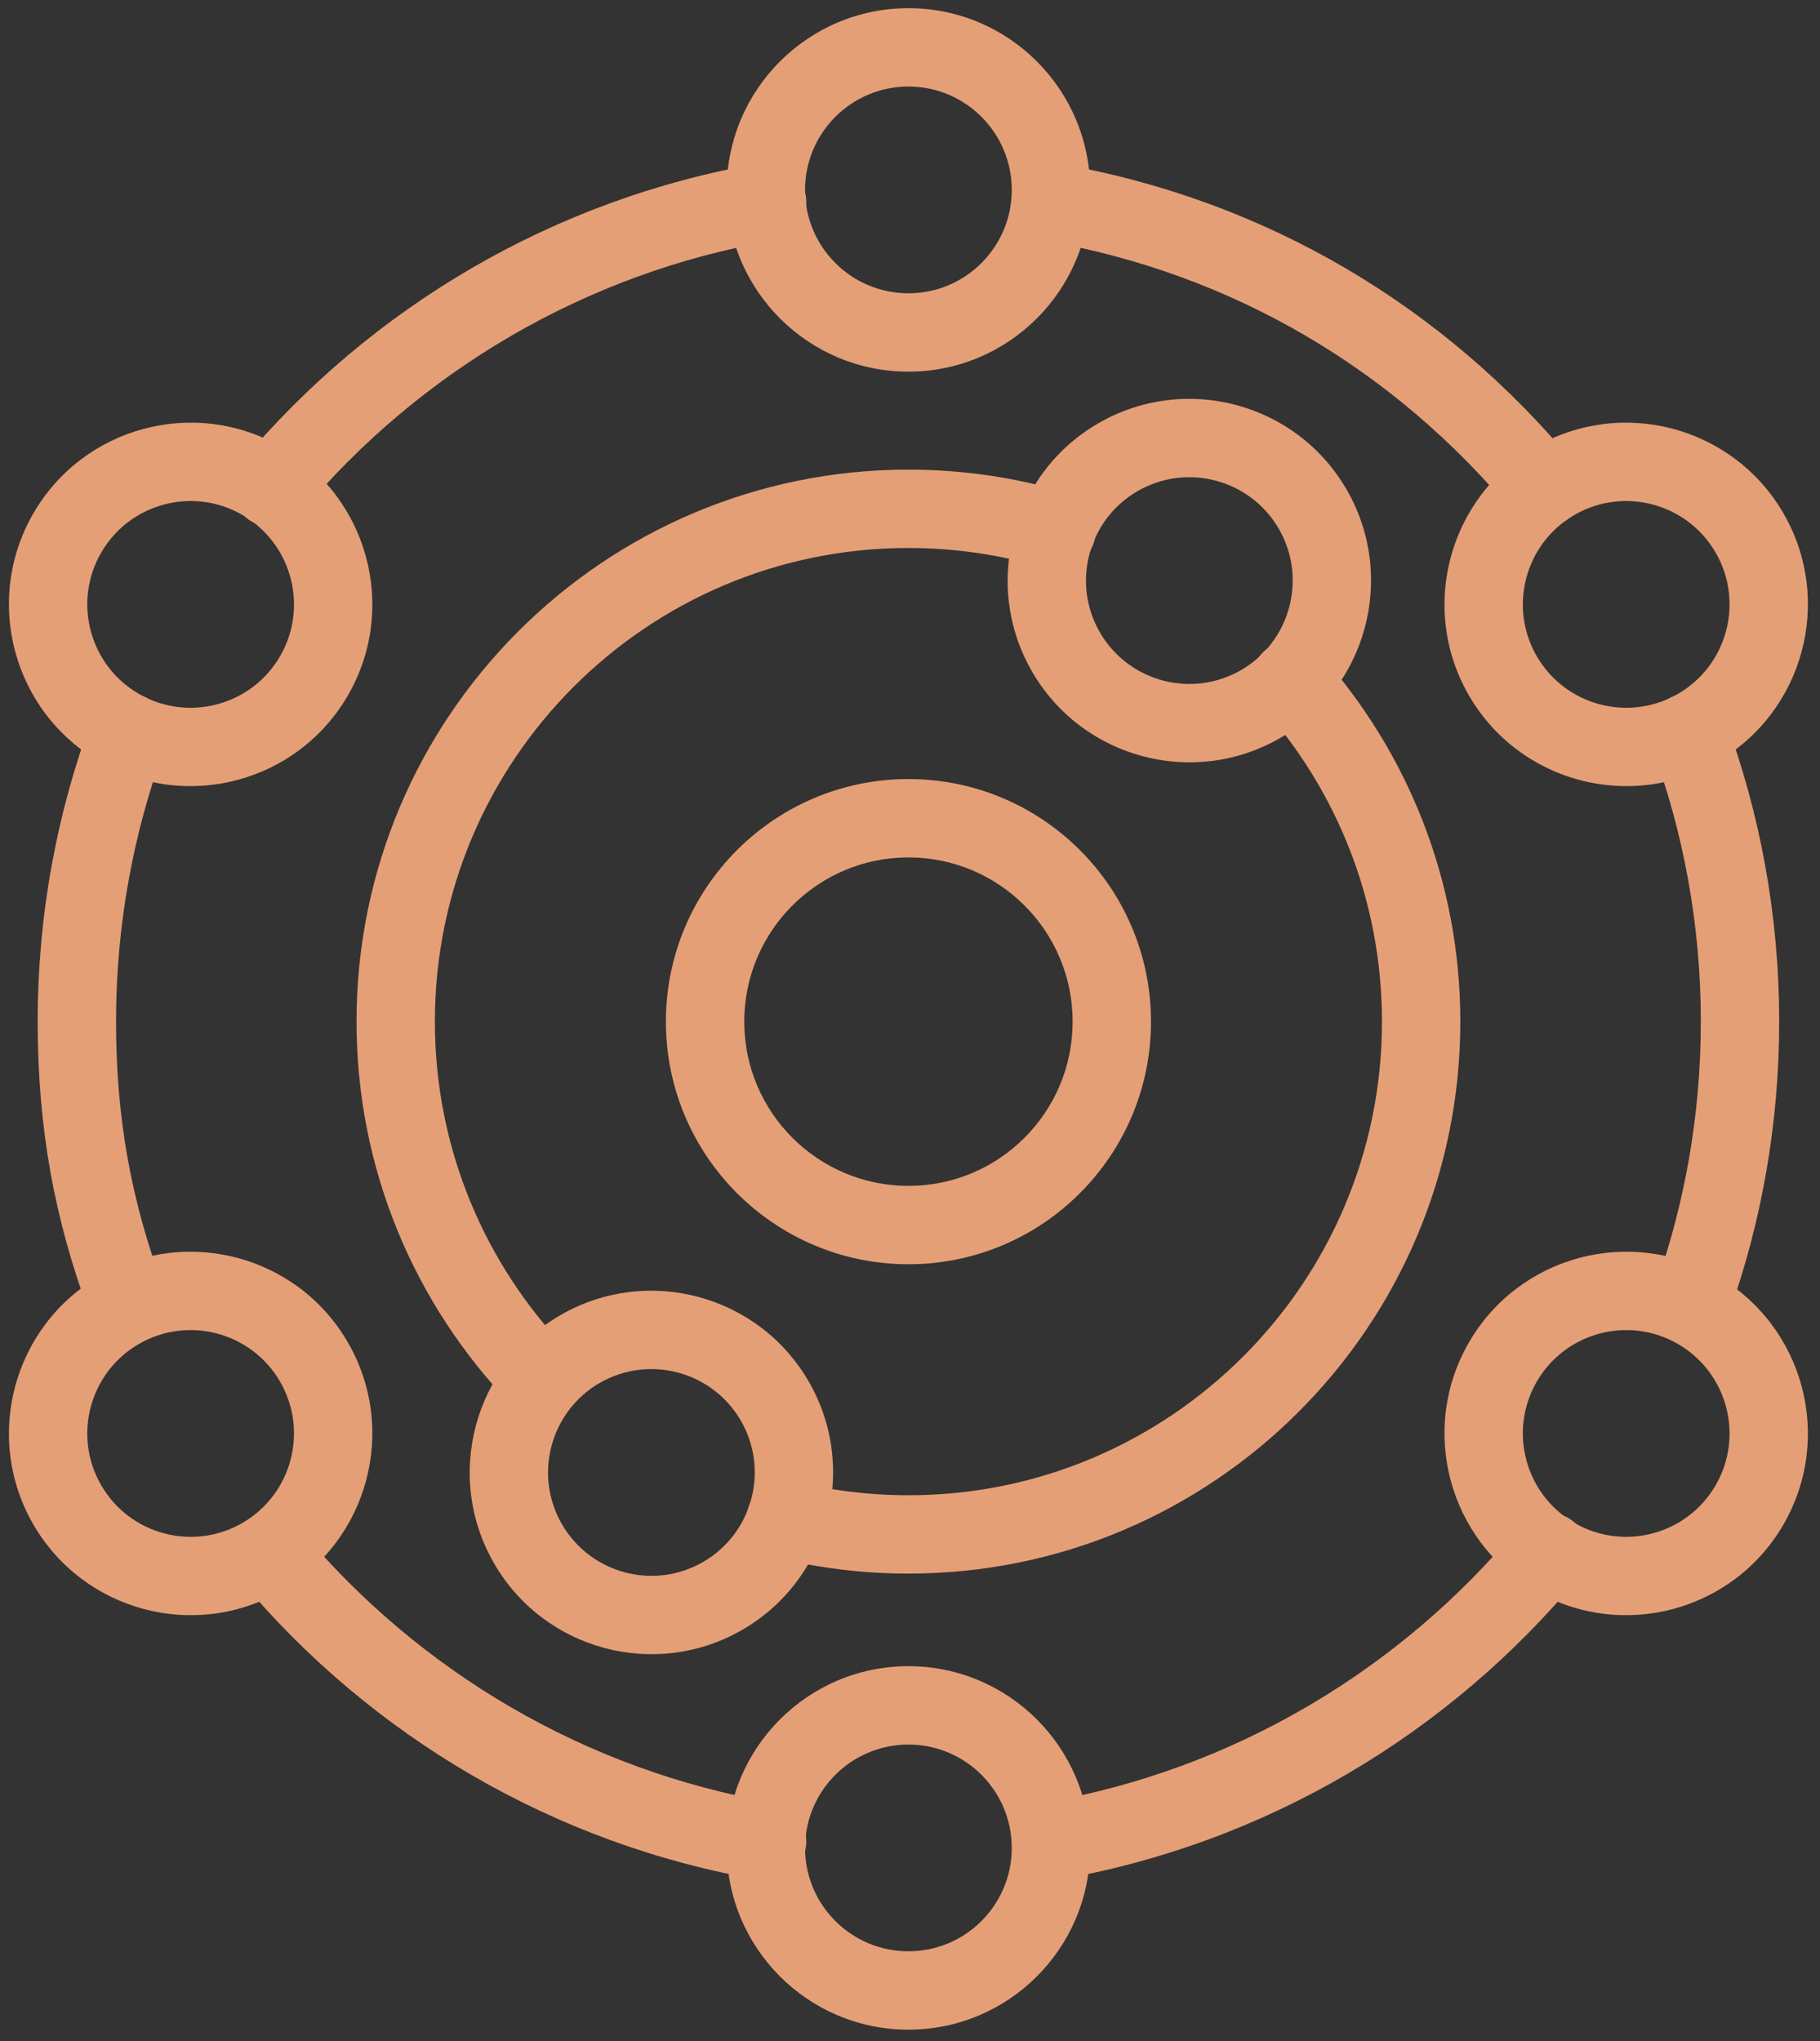 <svg width="132" height="148" viewBox="0 0 132 148" fill="none" xmlns="http://www.w3.org/2000/svg">
<rect x="0" y="0" width="132" height="148" fill="#333333" stroke="none"/>
<path fill-rule="evenodd" clip-rule="evenodd" d="M65.887 56.492C56.179 56.492 48.297 64.374 48.297 74.083C48.297 83.791 56.179 91.673 65.887 91.673C75.596 91.673 83.477 83.791 83.477 74.083C83.477 64.374 75.596 56.492 65.887 56.492ZM65.887 62.172C72.461 62.172 77.797 67.509 77.797 74.083C77.797 80.656 72.461 85.993 65.887 85.993C59.314 85.993 53.977 80.656 53.977 74.083C53.977 67.509 59.314 62.172 65.887 62.172Z" fill="#E29265"/>
<path fill-rule="evenodd" clip-rule="evenodd" d="M65.887 56.492C56.179 56.492 48.297 64.374 48.297 74.083C48.297 83.791 56.179 91.673 65.887 91.673C75.596 91.673 83.477 83.791 83.477 74.083C83.477 64.374 75.596 56.492 65.887 56.492ZM65.887 62.172C72.461 62.172 77.797 67.509 77.797 74.083C77.797 80.656 72.461 85.993 65.887 85.993C59.314 85.993 53.977 80.656 53.977 74.083C53.977 67.509 59.314 62.172 65.887 62.172Z" fill="white" fill-opacity="0.12"/>
<path fill-rule="evenodd" clip-rule="evenodd" d="M41.111 97.856C35.184 91.684 31.54 83.304 31.54 74.08C31.54 55.124 46.929 39.735 65.884 39.735C69.335 39.735 72.667 40.245 75.81 41.193C77.31 41.645 78.896 40.795 79.35 39.294C79.802 37.794 78.952 36.208 77.451 35.755C73.789 34.65 69.905 34.055 65.884 34.055C43.794 34.055 25.859 51.989 25.859 74.08C25.859 84.83 30.106 94.597 37.013 101.79C38.098 102.921 39.898 102.958 41.029 101.872C42.16 100.787 42.196 98.987 41.111 97.856Z" fill="#E29265"/>
<path fill-rule="evenodd" clip-rule="evenodd" d="M41.111 97.856C35.184 91.684 31.54 83.304 31.54 74.08C31.54 55.124 46.929 39.735 65.884 39.735C69.335 39.735 72.667 40.245 75.81 41.193C77.31 41.645 78.896 40.795 79.35 39.294C79.802 37.794 78.952 36.208 77.451 35.755C73.789 34.65 69.905 34.055 65.884 34.055C43.794 34.055 25.859 51.989 25.859 74.08C25.859 84.83 30.106 94.597 37.013 101.79C38.098 102.921 39.898 102.958 41.029 101.872C42.16 100.787 42.196 98.987 41.111 97.856Z" fill="white" fill-opacity="0.12"/>
<path fill-rule="evenodd" clip-rule="evenodd" d="M91.493 51.202C96.927 57.278 100.232 65.296 100.232 74.081C100.232 93.036 84.843 108.426 65.887 108.426C63.052 108.426 60.296 108.082 57.66 107.433C56.138 107.058 54.598 107.99 54.223 109.512C53.849 111.034 54.78 112.574 56.302 112.949C59.374 113.704 62.584 114.106 65.887 114.106C87.978 114.106 105.913 96.171 105.913 74.081C105.913 63.843 102.06 54.496 95.728 47.416C94.683 46.247 92.885 46.146 91.717 47.191C90.548 48.236 90.448 50.034 91.493 51.202Z" fill="#E29265"/>
<path fill-rule="evenodd" clip-rule="evenodd" d="M91.493 51.202C96.927 57.278 100.232 65.296 100.232 74.081C100.232 93.036 84.843 108.426 65.887 108.426C63.052 108.426 60.296 108.082 57.66 107.433C56.138 107.058 54.598 107.99 54.223 109.512C53.849 111.034 54.78 112.574 56.302 112.949C59.374 113.704 62.584 114.106 65.887 114.106C87.978 114.106 105.913 96.171 105.913 74.081C105.913 63.843 102.06 54.496 95.728 47.416C94.683 46.247 92.885 46.146 91.717 47.191C90.548 48.236 90.448 50.034 91.493 51.202Z" fill="white" fill-opacity="0.12"/>
<path fill-rule="evenodd" clip-rule="evenodd" d="M75.74 17.451C89.495 19.831 101.228 26.892 109.778 37.205C110.779 38.412 112.571 38.579 113.778 37.579C114.985 36.578 115.152 34.786 114.152 33.58C104.746 22.235 91.838 14.472 76.708 11.854C75.163 11.587 73.692 12.624 73.425 14.169C73.158 15.713 74.195 17.184 75.74 17.451Z" fill="#E29265"/>
<path fill-rule="evenodd" clip-rule="evenodd" d="M75.74 17.451C89.495 19.831 101.228 26.892 109.778 37.205C110.779 38.412 112.571 38.579 113.778 37.579C114.985 36.578 115.152 34.786 114.152 33.58C104.746 22.235 91.838 14.472 76.708 11.854C75.163 11.587 73.692 12.624 73.425 14.169C73.158 15.713 74.195 17.184 75.74 17.451Z" fill="white" fill-opacity="0.12"/>
<path fill-rule="evenodd" clip-rule="evenodd" d="M119.787 54.11C122.097 60.332 123.358 67.061 123.358 74.082C123.358 80.822 122.196 87.292 120.06 93.303C119.535 94.781 120.309 96.406 121.786 96.93C123.263 97.455 124.888 96.682 125.413 95.205C127.76 88.599 129.038 81.489 129.038 74.082C129.038 66.366 127.651 58.972 125.113 52.134C124.568 50.664 122.932 49.914 121.462 50.459C119.992 51.005 119.242 52.64 119.787 54.11Z" fill="#E29265"/>
<path fill-rule="evenodd" clip-rule="evenodd" d="M119.787 54.11C122.097 60.332 123.358 67.061 123.358 74.082C123.358 80.822 122.196 87.292 120.06 93.303C119.535 94.781 120.309 96.406 121.786 96.93C123.263 97.455 124.888 96.682 125.413 95.205C127.76 88.599 129.038 81.489 129.038 74.082C129.038 66.366 127.651 58.972 125.113 52.134C124.568 50.664 122.932 49.914 121.462 50.459C119.992 51.005 119.242 52.64 119.787 54.11Z" fill="white" fill-opacity="0.12"/>
<path fill-rule="evenodd" clip-rule="evenodd" d="M110.148 110.73C101.592 121.049 89.501 128.334 75.74 130.715C74.195 130.982 73.158 132.453 73.425 133.998C73.692 135.543 75.163 136.579 76.708 136.312C91.831 133.696 105.119 125.695 114.521 114.356C115.521 113.149 115.354 111.357 114.147 110.356C112.94 109.356 111.149 109.523 110.148 110.73Z" fill="#E29265"/>
<path fill-rule="evenodd" clip-rule="evenodd" d="M110.148 110.73C101.592 121.049 89.501 128.334 75.74 130.715C74.195 130.982 73.158 132.453 73.425 133.998C73.692 135.543 75.163 136.579 76.708 136.312C91.831 133.696 105.119 125.695 114.521 114.356C115.521 113.149 115.354 111.357 114.147 110.356C112.94 109.356 111.149 109.523 110.148 110.73Z" fill="white" fill-opacity="0.12"/>
<path fill-rule="evenodd" clip-rule="evenodd" d="M56.117 130.725C42.435 128.379 30.399 121.186 21.84 110.983C20.832 109.782 19.04 109.625 17.838 110.633C16.637 111.64 16.481 113.433 17.488 114.634C26.894 125.846 40.122 133.745 55.157 136.324C56.702 136.588 58.171 135.55 58.436 134.004C58.701 132.46 57.662 130.99 56.117 130.725Z" fill="#E29265"/>
<path fill-rule="evenodd" clip-rule="evenodd" d="M56.117 130.725C42.435 128.379 30.399 121.186 21.84 110.983C20.832 109.782 19.04 109.625 17.838 110.633C16.637 111.64 16.481 113.433 17.488 114.634C26.894 125.846 40.122 133.745 55.157 136.324C56.702 136.588 58.171 135.55 58.436 134.004C58.701 132.46 57.662 130.99 56.117 130.725Z" fill="white" fill-opacity="0.12"/>
<path fill-rule="evenodd" clip-rule="evenodd" d="M11.815 93.267C9.515 87.062 8.415 81.084 8.415 74.082C8.415 67.061 9.676 60.332 11.985 54.11C12.53 52.64 11.78 51.005 10.311 50.459C8.841 49.914 7.205 50.664 6.66 52.134C4.122 58.972 2.734 66.366 2.734 74.082C2.734 81.805 3.952 88.398 6.49 95.241C7.034 96.712 8.67 97.462 10.14 96.918C11.609 96.372 12.361 94.737 11.815 93.267Z" fill="#E29265"/>
<path fill-rule="evenodd" clip-rule="evenodd" d="M11.815 93.267C9.515 87.062 8.415 81.084 8.415 74.082C8.415 67.061 9.676 60.332 11.985 54.11C12.53 52.64 11.78 51.005 10.311 50.459C8.841 49.914 7.205 50.664 6.66 52.134C4.122 58.972 2.734 66.366 2.734 74.082C2.734 81.805 3.952 88.398 6.49 95.241C7.034 96.712 8.67 97.462 10.14 96.918C11.609 96.372 12.361 94.737 11.815 93.267Z" fill="white" fill-opacity="0.12"/>
<path fill-rule="evenodd" clip-rule="evenodd" d="M21.84 37.179C30.399 26.976 42.435 19.783 56.117 17.437C57.662 17.172 58.701 15.702 58.436 14.158C58.171 12.612 56.702 11.573 55.157 11.838C40.122 14.417 26.894 22.316 17.488 33.528C16.481 34.729 16.637 36.522 17.838 37.529C19.04 38.537 20.832 38.38 21.84 37.179Z" fill="#E29265"/>
<path fill-rule="evenodd" clip-rule="evenodd" d="M21.84 37.179C30.399 26.976 42.435 19.783 56.117 17.437C57.662 17.172 58.701 15.702 58.436 14.158C58.171 12.612 56.702 11.573 55.157 11.838C40.122 14.417 26.894 22.316 17.488 33.528C16.481 34.729 16.637 36.522 17.838 37.529C19.04 38.537 20.832 38.38 21.84 37.179Z" fill="white" fill-opacity="0.12"/>
<path fill-rule="evenodd" clip-rule="evenodd" d="M65.885 0.594C58.612 0.594 52.707 6.498 52.707 13.771C52.707 21.044 58.612 26.949 65.885 26.949C73.158 26.949 79.063 21.044 79.063 13.771C79.063 6.498 73.158 0.594 65.885 0.594ZM65.885 6.274C70.023 6.274 73.382 9.634 73.382 13.771C73.382 17.91 70.023 21.269 65.885 21.269C61.747 21.269 58.387 17.91 58.387 13.771C58.387 9.634 61.747 6.274 65.885 6.274Z" fill="#E29265"/>
<path fill-rule="evenodd" clip-rule="evenodd" d="M65.885 0.594C58.612 0.594 52.707 6.498 52.707 13.771C52.707 21.044 58.612 26.949 65.885 26.949C73.158 26.949 79.063 21.044 79.063 13.771C79.063 6.498 73.158 0.594 65.885 0.594ZM65.885 6.274C70.023 6.274 73.382 9.634 73.382 13.771C73.382 17.91 70.023 21.269 65.885 21.269C61.747 21.269 58.387 17.91 58.387 13.771C58.387 9.634 61.747 6.274 65.885 6.274Z" fill="white" fill-opacity="0.12"/>
<path fill-rule="evenodd" clip-rule="evenodd" d="M129.356 37.237C125.72 30.939 117.654 28.777 111.355 32.414C105.056 36.051 102.895 44.117 106.531 50.415C110.168 56.714 118.234 58.875 124.533 55.238C130.831 51.602 132.993 43.536 129.356 37.237ZM124.437 40.078C126.506 43.661 125.276 48.25 121.693 50.32C118.109 52.389 113.52 51.159 111.451 47.575C109.382 43.992 110.612 39.402 114.195 37.334C117.779 35.265 122.368 36.495 124.437 40.078Z" fill="#E29265"/>
<path fill-rule="evenodd" clip-rule="evenodd" d="M129.356 37.237C125.72 30.939 117.654 28.777 111.355 32.414C105.056 36.051 102.895 44.117 106.531 50.415C110.168 56.714 118.234 58.875 124.533 55.238C130.831 51.602 132.993 43.536 129.356 37.237ZM124.437 40.078C126.506 43.661 125.276 48.25 121.693 50.32C118.109 52.389 113.52 51.159 111.451 47.575C109.382 43.992 110.612 39.402 114.195 37.334C117.779 35.265 122.368 36.495 124.437 40.078Z" fill="white" fill-opacity="0.12"/>
<path fill-rule="evenodd" clip-rule="evenodd" d="M97.672 35.511C94.035 29.212 85.969 27.051 79.671 30.688C73.373 34.324 71.211 42.39 74.848 48.689C78.484 54.988 86.55 57.149 92.849 53.513C99.147 49.876 101.309 41.81 97.672 35.511ZM92.753 38.351C94.822 41.935 93.592 46.524 90.008 48.593C86.425 50.662 81.836 49.432 79.767 45.849C77.698 42.265 78.927 37.676 82.511 35.607C86.095 33.538 90.684 34.768 92.753 38.351Z" fill="#E29265"/>
<path fill-rule="evenodd" clip-rule="evenodd" d="M97.672 35.511C94.035 29.212 85.969 27.051 79.671 30.688C73.373 34.324 71.211 42.39 74.848 48.689C78.484 54.988 86.55 57.149 92.849 53.513C99.147 49.876 101.309 41.81 97.672 35.511ZM92.753 38.351C94.822 41.935 93.592 46.524 90.008 48.593C86.425 50.662 81.836 49.432 79.767 45.849C77.698 42.265 78.927 37.676 82.511 35.607C86.095 33.538 90.684 34.768 92.753 38.351Z" fill="white" fill-opacity="0.12"/>
<path fill-rule="evenodd" clip-rule="evenodd" d="M58.656 100.183C55.02 93.884 46.954 91.723 40.655 95.359C34.357 98.996 32.196 107.062 35.832 113.36C39.469 119.66 47.535 121.82 53.833 118.184C60.132 114.548 62.293 106.482 58.656 100.183ZM53.737 103.023C55.806 106.607 54.577 111.195 50.993 113.265C47.409 115.334 42.82 114.104 40.752 110.521C38.682 106.937 39.912 102.348 43.495 100.279C47.079 98.21 51.668 99.44 53.737 103.023Z" fill="#E29265"/>
<path fill-rule="evenodd" clip-rule="evenodd" d="M58.656 100.183C55.02 93.884 46.954 91.723 40.655 95.359C34.357 98.996 32.196 107.062 35.832 113.36C39.469 119.66 47.535 121.82 53.833 118.184C60.132 114.548 62.293 106.482 58.656 100.183ZM53.737 103.023C55.806 106.607 54.577 111.195 50.993 113.265C47.409 115.334 42.82 114.104 40.752 110.521C38.682 106.937 39.912 102.348 43.495 100.279C47.079 98.21 51.668 99.44 53.737 103.023Z" fill="white" fill-opacity="0.12"/>
<path fill-rule="evenodd" clip-rule="evenodd" d="M129.356 110.533C132.993 104.234 130.831 96.168 124.533 92.531C118.234 88.895 110.168 91.056 106.531 97.355C102.895 103.654 105.056 111.72 111.355 115.356C117.654 118.993 125.72 116.831 129.356 110.533ZM124.437 107.693C122.368 111.276 117.779 112.506 114.195 110.437C110.612 108.368 109.382 103.779 111.451 100.195C113.52 96.612 118.109 95.382 121.693 97.451C125.276 99.52 126.506 104.109 124.437 107.693Z" fill="#E29265"/>
<path fill-rule="evenodd" clip-rule="evenodd" d="M129.356 110.533C132.993 104.234 130.831 96.168 124.533 92.531C118.234 88.895 110.168 91.056 106.531 97.355C102.895 103.654 105.056 111.72 111.355 115.356C117.654 118.993 125.72 116.831 129.356 110.533ZM124.437 107.693C122.368 111.276 117.779 112.506 114.195 110.437C110.612 108.368 109.382 103.779 111.451 100.195C113.52 96.612 118.109 95.382 121.693 97.451C125.276 99.52 126.506 104.109 124.437 107.693Z" fill="white" fill-opacity="0.12"/>
<path fill-rule="evenodd" clip-rule="evenodd" d="M65.885 120.82C58.612 120.82 52.707 126.725 52.707 133.998C52.707 141.271 58.612 147.176 65.885 147.176C73.158 147.176 79.063 141.271 79.063 133.998C79.063 126.725 73.158 120.82 65.885 120.82ZM65.885 126.501C70.023 126.501 73.382 129.86 73.382 133.998C73.382 138.136 70.023 141.495 65.885 141.495C61.747 141.495 58.387 138.136 58.387 133.998C58.387 129.86 61.747 126.501 65.885 126.501Z" fill="#E29265"/>
<path fill-rule="evenodd" clip-rule="evenodd" d="M65.885 120.82C58.612 120.82 52.707 126.725 52.707 133.998C52.707 141.271 58.612 147.176 65.885 147.176C73.158 147.176 79.063 141.271 79.063 133.998C79.063 126.725 73.158 120.82 65.885 120.82ZM65.885 126.501C70.023 126.501 73.382 129.86 73.382 133.998C73.382 138.136 70.023 141.495 65.885 141.495C61.747 141.495 58.387 138.136 58.387 133.998C58.387 129.86 61.747 126.501 65.885 126.501Z" fill="white" fill-opacity="0.12"/>
<path fill-rule="evenodd" clip-rule="evenodd" d="M25.238 97.355C21.602 91.056 13.536 88.895 7.237 92.531C0.939 96.168 -1.222 104.234 2.414 110.533C6.051 116.831 14.117 118.993 20.415 115.356C26.714 111.72 28.875 103.654 25.238 97.355ZM20.32 100.195C22.389 103.779 21.159 108.368 17.575 110.437C13.991 112.506 9.402 111.276 7.334 107.693C5.265 104.109 6.494 99.52 10.078 97.451C13.661 95.382 18.25 96.612 20.32 100.195Z" fill="#E29265"/>
<path fill-rule="evenodd" clip-rule="evenodd" d="M25.238 97.355C21.602 91.056 13.536 88.895 7.237 92.531C0.939 96.168 -1.222 104.234 2.414 110.533C6.051 116.831 14.117 118.993 20.415 115.356C26.714 111.72 28.875 103.654 25.238 97.355ZM20.32 100.195C22.389 103.779 21.159 108.368 17.575 110.437C13.991 112.506 9.402 111.276 7.334 107.693C5.265 104.109 6.494 99.52 10.078 97.451C13.661 95.382 18.25 96.612 20.32 100.195Z" fill="white" fill-opacity="0.12"/>
<path fill-rule="evenodd" clip-rule="evenodd" d="M25.238 50.415C28.875 44.117 26.714 36.051 20.415 32.414C14.117 28.777 6.051 30.939 2.414 37.237C-1.222 43.536 0.939 51.602 7.237 55.238C13.536 58.875 21.602 56.714 25.238 50.415ZM20.32 47.575C18.25 51.159 13.661 52.389 10.078 50.32C6.494 48.25 5.265 43.661 7.334 40.078C9.402 36.495 13.991 35.265 17.575 37.334C21.159 39.402 22.389 43.992 20.32 47.575Z" fill="#E29265"/>
<path fill-rule="evenodd" clip-rule="evenodd" d="M25.238 50.415C28.875 44.117 26.714 36.051 20.415 32.414C14.117 28.777 6.051 30.939 2.414 37.237C-1.222 43.536 0.939 51.602 7.237 55.238C13.536 58.875 21.602 56.714 25.238 50.415ZM20.32 47.575C18.25 51.159 13.661 52.389 10.078 50.32C6.494 48.25 5.265 43.661 7.334 40.078C9.402 36.495 13.991 35.265 17.575 37.334C21.159 39.402 22.389 43.992 20.32 47.575Z" fill="white" fill-opacity="0.12"/>
</svg>
